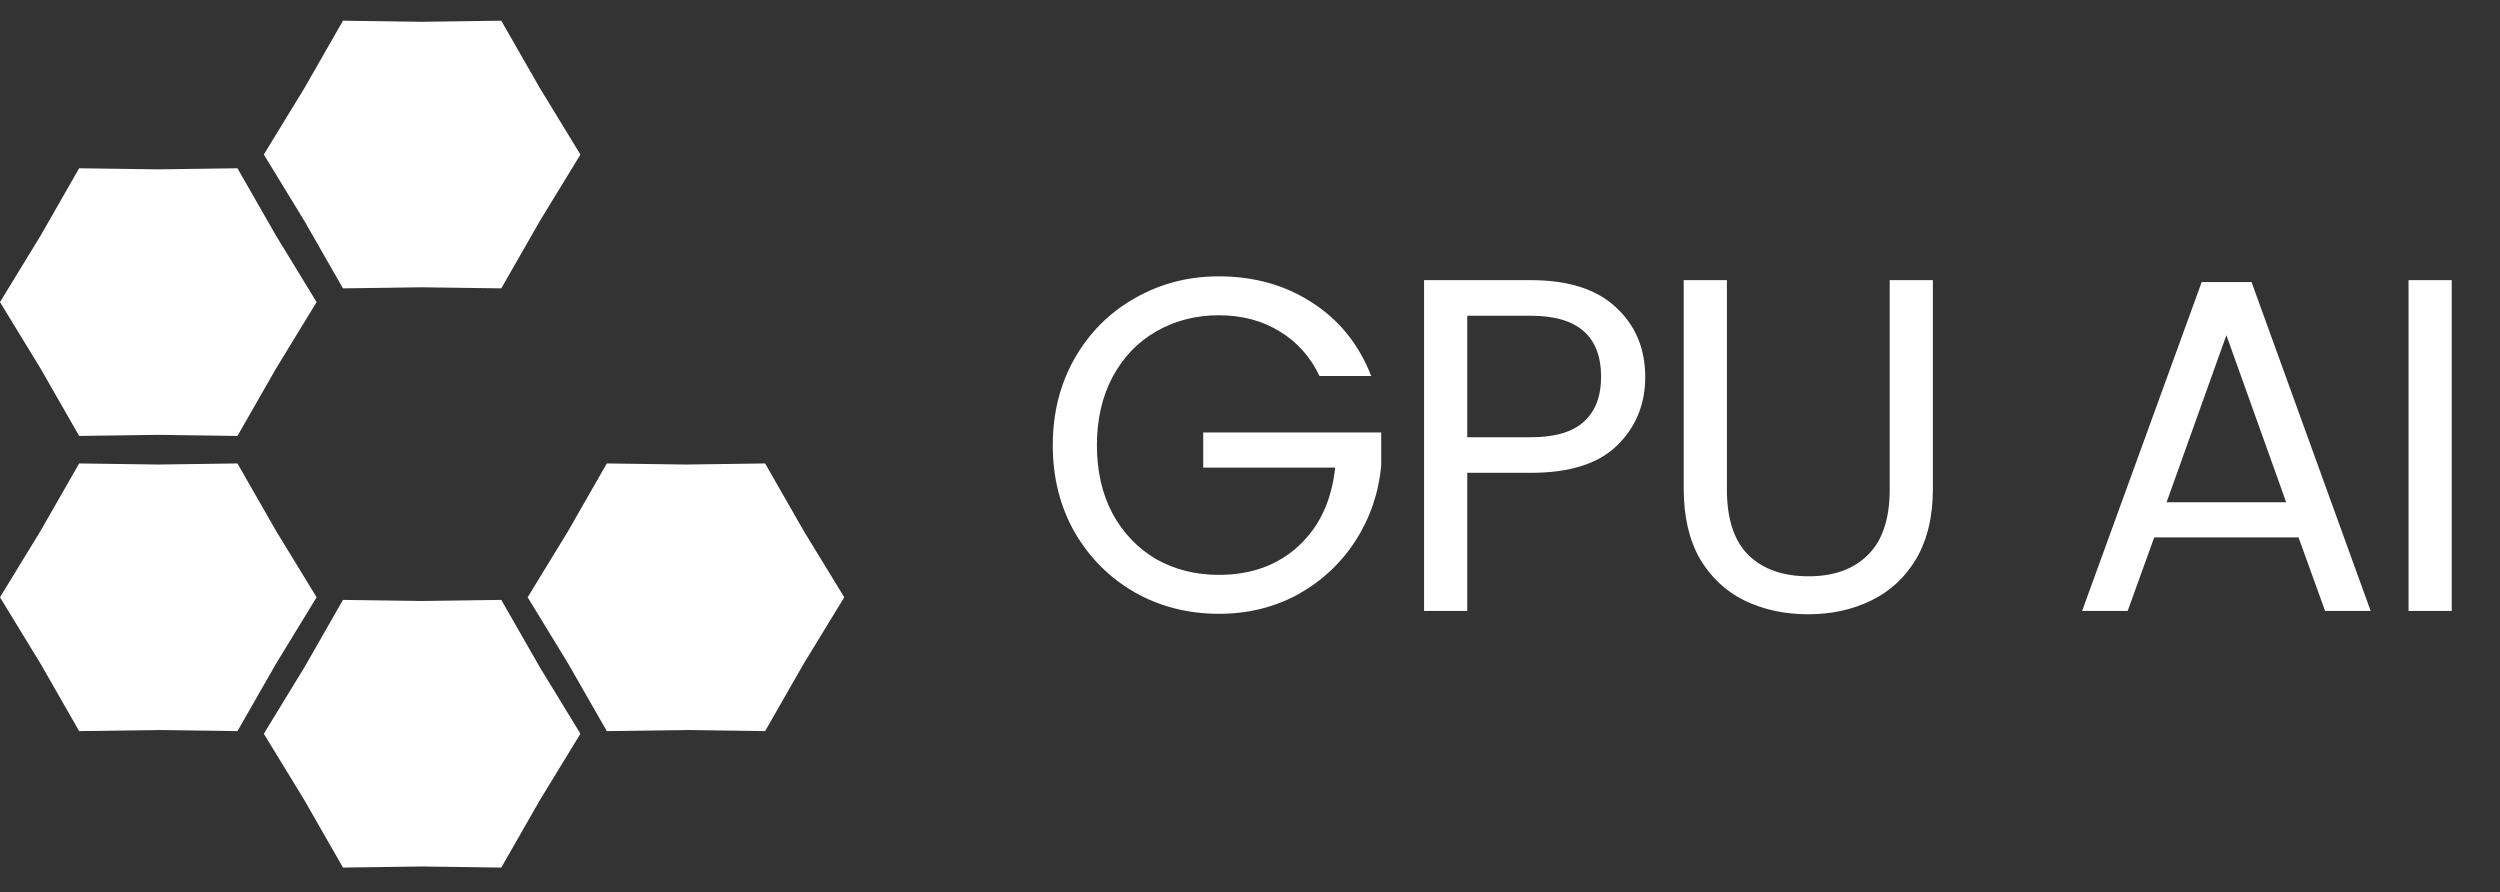 <svg width="412" height="147" viewBox="0 0 412 147" fill="none" xmlns="http://www.w3.org/2000/svg">
<rect x="0" y="0" width="412" height="147" fill="#333333" stroke="none"/>
<path d="M217.454 61.968C215.942 58.787 213.752 56.336 210.884 54.615C208.016 52.843 204.679 51.956 200.872 51.956C197.066 51.956 193.625 52.843 190.548 54.615C187.524 56.336 185.125 58.839 183.352 62.124C181.632 65.357 180.771 69.111 180.771 73.387C180.771 77.663 181.632 81.417 183.352 84.65C185.125 87.882 187.524 90.385 190.548 92.158C193.625 93.879 197.066 94.739 200.872 94.739C206.191 94.739 210.571 93.149 214.012 89.968C217.454 86.787 219.461 82.486 220.035 77.063H198.291V71.275H227.622V76.75C227.205 81.234 225.797 85.354 223.398 89.108C221 92.81 217.845 95.756 213.934 97.946C210.023 100.084 205.67 101.153 200.872 101.153C195.815 101.153 191.2 99.98 187.029 97.633C182.857 95.235 179.546 91.924 177.095 87.7C174.697 83.477 173.497 78.705 173.497 73.387C173.497 68.068 174.697 63.297 177.095 59.074C179.546 54.798 182.857 51.487 187.029 49.141C191.2 46.742 195.815 45.543 200.872 45.543C206.66 45.543 211.77 46.977 216.202 49.844C220.687 52.712 223.946 56.753 225.979 61.968H217.454ZM271.134 62.124C271.134 66.66 269.569 70.441 266.441 73.465C263.365 76.437 258.646 77.923 252.284 77.923H241.803V100.684H234.686V46.168H252.284C258.437 46.168 263.104 47.654 266.285 50.627C269.517 53.599 271.134 57.431 271.134 62.124ZM252.284 72.057C256.247 72.057 259.167 71.197 261.044 69.476C262.921 67.755 263.86 65.305 263.86 62.124C263.86 55.398 260.001 52.034 252.284 52.034H241.803V72.057H252.284ZM284.595 46.168V80.661C284.595 85.51 285.768 89.108 288.114 91.454C290.513 93.801 293.824 94.974 298.047 94.974C302.219 94.974 305.478 93.801 307.824 91.454C310.223 89.108 311.422 85.51 311.422 80.661V46.168H318.539V80.583C318.539 85.119 317.627 88.951 315.802 92.08C313.977 95.156 311.5 97.451 308.372 98.963C305.295 100.475 301.828 101.231 297.969 101.231C294.111 101.231 290.617 100.475 287.488 98.963C284.412 97.451 281.961 95.156 280.136 92.08C278.363 88.951 277.477 85.119 277.477 80.583V46.168H284.595ZM378.796 88.56H355.019L350.639 100.684H343.13L362.84 46.481H371.053L390.685 100.684H383.176L378.796 88.56ZM376.763 82.773L366.908 55.241L357.053 82.773H376.763ZM404.046 46.168V100.684H396.928V46.168H404.046Z" fill="white"/>
<path d="M43.479 25.468L50.16 14.529L56.523 3.412L69.567 3.591L82.611 3.412L88.974 14.529L95.655 25.468L88.974 36.406L82.611 47.523L69.567 47.345L56.523 47.523L50.16 36.406L43.479 25.468Z" fill="white"/>
<path d="M-1.11031e-06 49.786L6.681 38.847L13.044 27.73L26.088 27.909L39.132 27.73L45.495 38.847L52.176 49.786L45.495 60.724L39.132 71.842L26.088 71.663L13.044 71.842L6.681 60.724L-1.11031e-06 49.786Z" fill="white"/>
<path d="M-1.11031e-06 98.432L6.681 87.494L13.044 76.376L26.088 76.555L39.132 76.376L45.495 87.494L52.176 98.432L45.495 109.371L39.132 120.488L26.088 120.309L13.044 120.488L6.681 109.371L-1.11031e-06 98.432Z" fill="white"/>
<path d="M43.479 120.919L50.16 109.98L56.523 98.863L69.567 99.042L82.611 98.863L88.974 109.98L95.655 120.919L88.974 131.857L82.611 142.975L69.567 142.796L56.523 142.975L50.16 131.857L43.479 120.919Z" fill="white"/>
<path d="M86.959 98.432L93.639 87.494L100.002 76.376L113.046 76.555L126.09 76.376L132.454 87.494L139.134 98.432L132.454 109.371L126.09 120.488L113.046 120.309L100.002 120.488L93.639 109.371L86.959 98.432Z" fill="white"/>
</svg>
